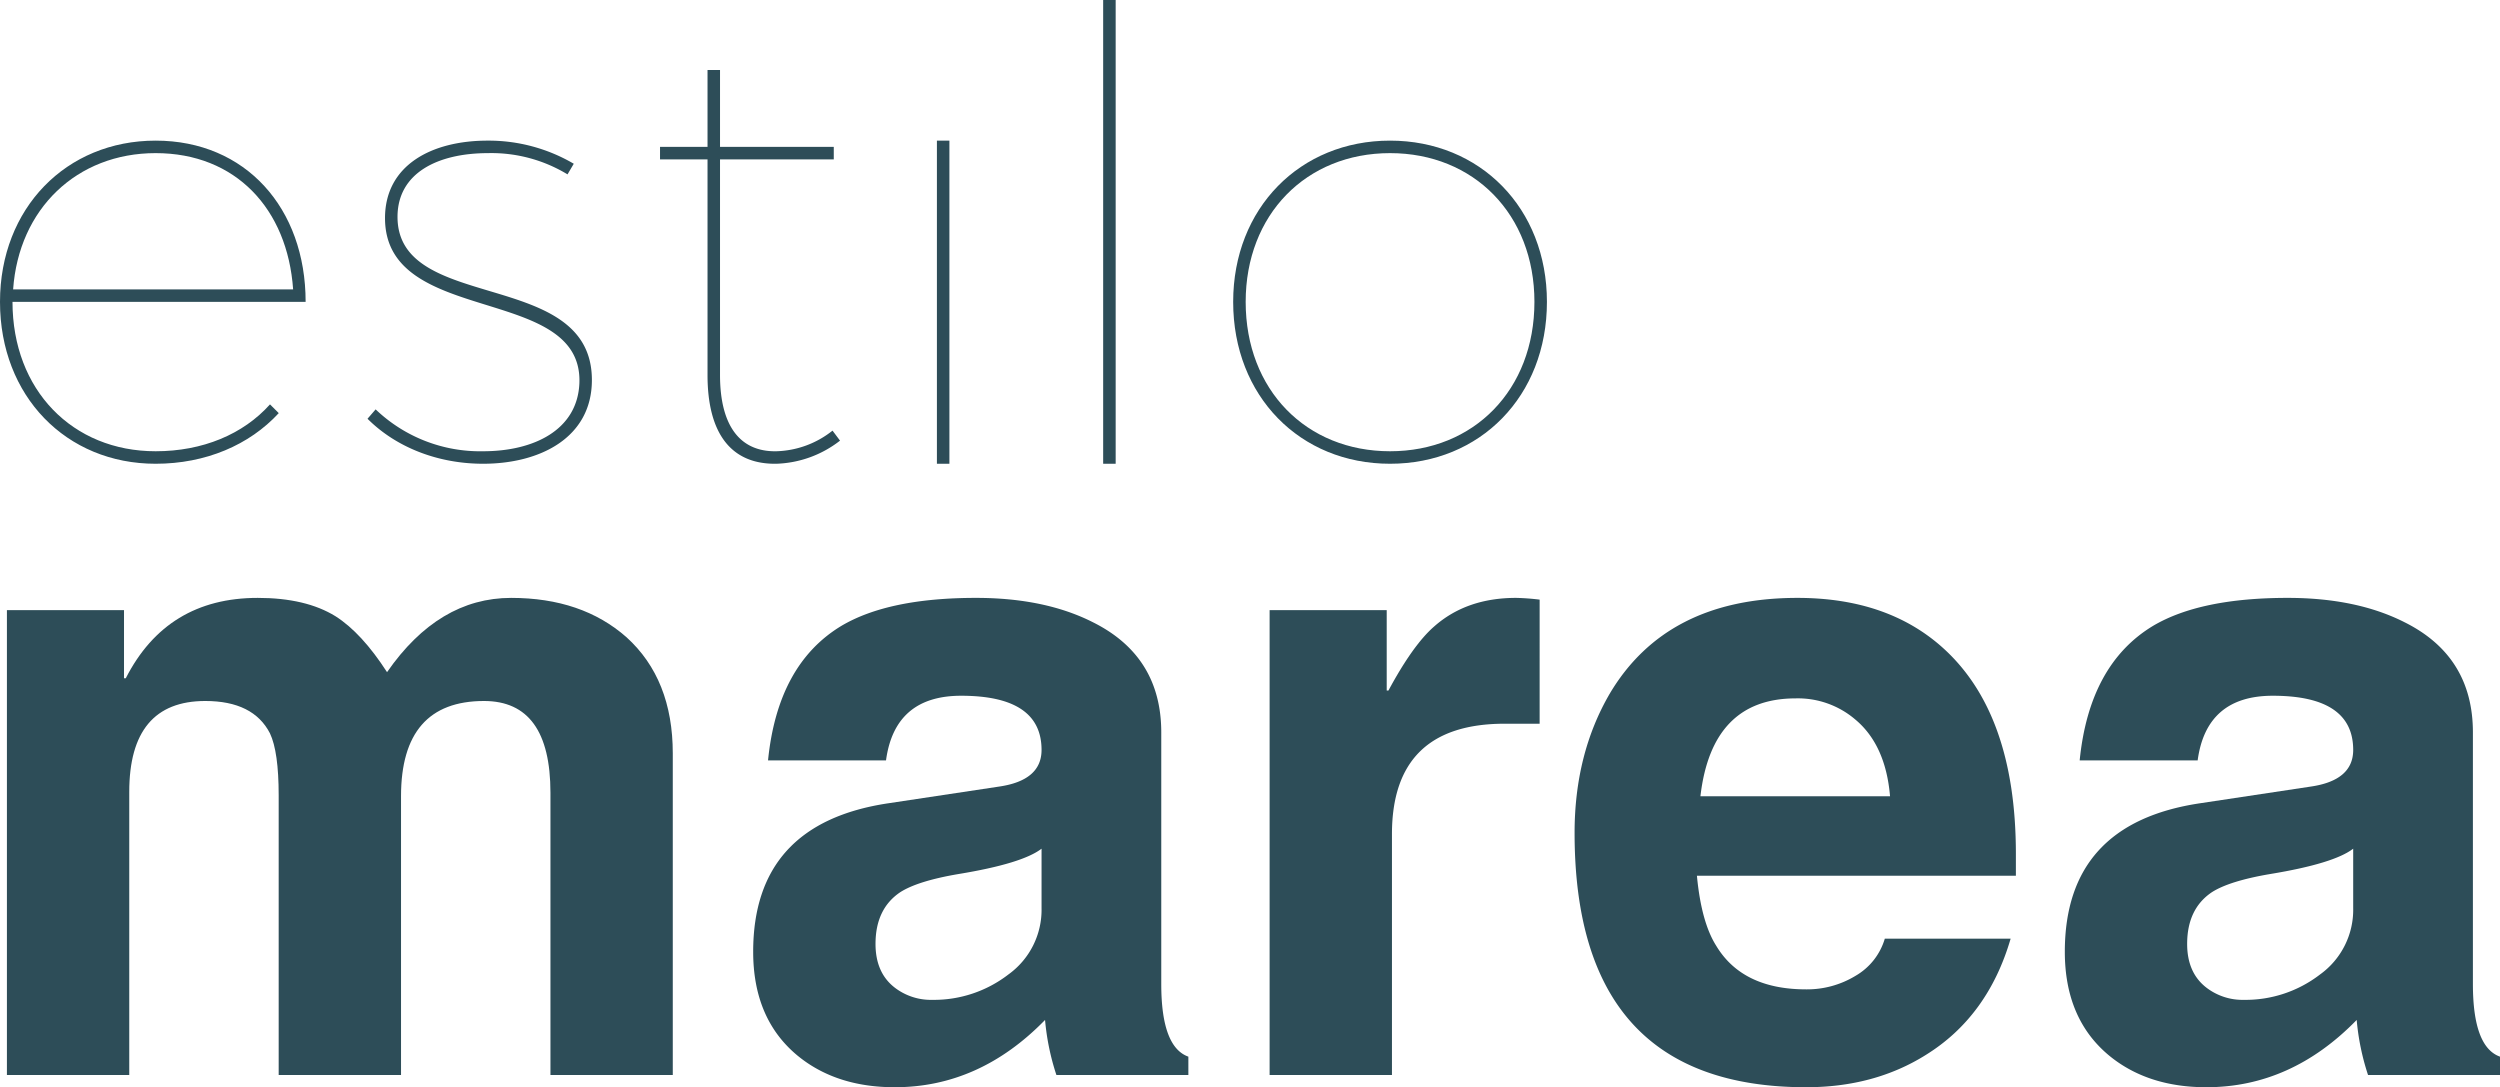 <?xml version="1.0" encoding="UTF-8"?> <svg xmlns="http://www.w3.org/2000/svg" viewBox="0 0 547.969 238.309"><defs><style>.cls-1{fill:#2d4d58;}</style></defs><title>EstiloMarea-Blue</title><g id="Layer_2" data-name="Layer 2"><g id="Layer_1-2" data-name="Layer 1"><path class="cls-1" d="M137.315,139.668q-9.769-8.618-25.283-8.618-15.899,0-27.197,16.279-5.561-8.618-11.301-12.258-6.514-4.022-17.05-4.021-19.92,0-28.92,17.62h-.383v-14.939H1.516V235.628H28.332V173.57q0-19.918,16.663-19.921,10.531,0,14.175,7.088,1.912,4.022,1.914,13.598v61.292H87.9V174.527q0-20.875,18.193-20.878,14.557,0,14.559,20.112v61.866h26.813V165.142Q147.466,148.864,137.315,139.668Z"></path><path class="cls-1" d="M254.535,215.707V160.545q0-16.664-14.939-24.134-10.536-5.359-25.666-5.362-19.154,0-29.497,6.129-13.982,8.429-16.089,29.496h25.859q1.912-14.171,16.47-14.174,17.62,0,17.623,11.876,0,6.706-9.387,8.045l-24.132,3.638q-29.689,4.41-29.688,32.562,0,14.751,9.767,22.793,8.427,6.895,21.261,6.894,18.579,0,32.945-14.747a53.407,53.407,0,0,0,2.488,12.066h28.924v-4.021Q254.535,229.5,254.535,215.707Zm-26.24-16.663a17.457,17.457,0,0,1-7.279,14.557,26.725,26.725,0,0,1-16.663,5.554,13.003,13.003,0,0,1-8.236-2.681q-4.213-3.255-4.215-9.577,0-7.66,5.365-11.301,3.83-2.488,12.832-4.021,13.982-2.299,18.197-5.555Z"></path><path class="cls-1" d="M314.293,137.37q-4.597,4.022-9.96,13.982h-.383V133.73h-25.666V235.628H305.1V182.835q0-24.204,24.709-24.206h7.66V131.431a51.586,51.586,0,0,0-5.172-.382Q321.382,131.05,314.293,137.37Z"></path><path class="cls-1" d="M425.384,141.583q-12.07-10.531-31.412-10.534-28.73,0-41.182,21.068-7.664,13.217-7.66,30.454,0,55.738,50.755,55.737,14.941,0,26.24-7.086,13.599-8.427,18.58-25.474H413.126a13.955,13.955,0,0,1-6.416,8.14,20.434,20.434,0,0,1-10.824,2.969q-13.982,0-19.727-9.577-3.259-5.172-4.215-15.324h69.912v-4.788Q441.857,155.953,425.384,141.583Zm-52.672,32.944q2.487-21.447,20.877-21.451a19.337,19.337,0,0,1,13.025,4.597q6.701,5.558,7.659,16.855Z"></path><path class="cls-1" d="M542.03,215.707V160.545q0-16.664-14.939-24.134-10.535-5.359-25.666-5.362-19.154,0-29.497,6.129-13.982,8.429-16.089,29.496h25.859q1.912-14.171,16.47-14.174,17.619,0,17.623,11.876,0,6.706-9.386,8.045l-24.133,3.638q-29.689,4.41-29.688,32.562,0,14.751,9.767,22.793,8.427,6.895,21.261,6.894,18.579,0,32.945-14.747a53.407,53.407,0,0,0,2.488,12.066h28.924v-4.021Q542.03,229.5,542.03,215.707Zm-26.24-16.663a17.456,17.456,0,0,1-7.279,14.557,26.723,26.723,0,0,1-16.663,5.554,13.003,13.003,0,0,1-8.236-2.681q-4.214-3.255-4.215-9.577,0-7.66,5.365-11.301,3.83-2.488,12.832-4.021,13.981-2.299,18.196-5.555Z"></path><path class="cls-1" d="M34.111,101.649c10.96,0,20.55-4.109,26.987-11.097l-1.918-1.918C53.29,95.211,44.386,98.909,34.111,98.909c-18.22,0-31.372-13.425-31.372-32.741h64.25c0-20.549-13.15-35.344-32.878-35.344C14.521,30.824,0,45.619,0,66.168,0,86.854,14.521,101.649,34.111,101.649Zm0-68.086c17.535,0,28.905,12.192,30.139,29.865H2.877C4.11,45.756,16.851,33.563,34.111,33.563Z"></path><path class="cls-1" d="M129.735,83.292c0-24.658-42.605-14.521-42.605-35.755,0-9.59,8.768-13.974,19.864-13.974a32.145,32.145,0,0,1,17.398,4.658l1.37-2.329a36.891,36.891,0,0,0-18.905-5.068c-12.192,0-22.467,5.343-22.467,16.986,0,23.837,43.427,14.385,42.604,36.167-.41,10.274-10,14.932-21.097,14.932A33.131,33.131,0,0,1,82.335,89.731l-1.78,2.055c6.302,6.302,15.479,9.863,25.344,9.863C118.228,101.649,129.735,96.032,129.735,83.292Z"></path><path class="cls-1" d="M184.123,96.581l-1.644-2.192a20.664,20.664,0,0,1-12.33,4.521c-8.082.138-12.329-5.753-12.329-16.713V34.934h24.933V32.193H157.82V15.344h-2.739V32.193H144.669v2.74h10.412v47.263c0,12.877,5.205,19.59,15.068,19.453A23.898,23.898,0,0,0,184.123,96.581Z"></path><rect class="cls-1" x="205.359" y="30.824" width="2.739" height="70.825"></rect><rect class="cls-1" x="241.8" width="2.74" height="101.649"></rect><path class="cls-1" d="M304.682,30.824c-19.728,0-34.386,14.795-34.386,35.344,0,20.687,14.658,35.481,34.386,35.481S339.067,86.854,339.067,66.168C339.067,45.619,324.409,30.824,304.682,30.824Zm0,68.085c-18.356,0-31.646-13.425-31.646-32.741,0-19.179,13.289-32.604,31.646-32.604,18.357,0,31.646,13.426,31.646,32.604C336.327,85.484,323.039,98.909,304.682,98.909Z"></path></g></g></svg> 